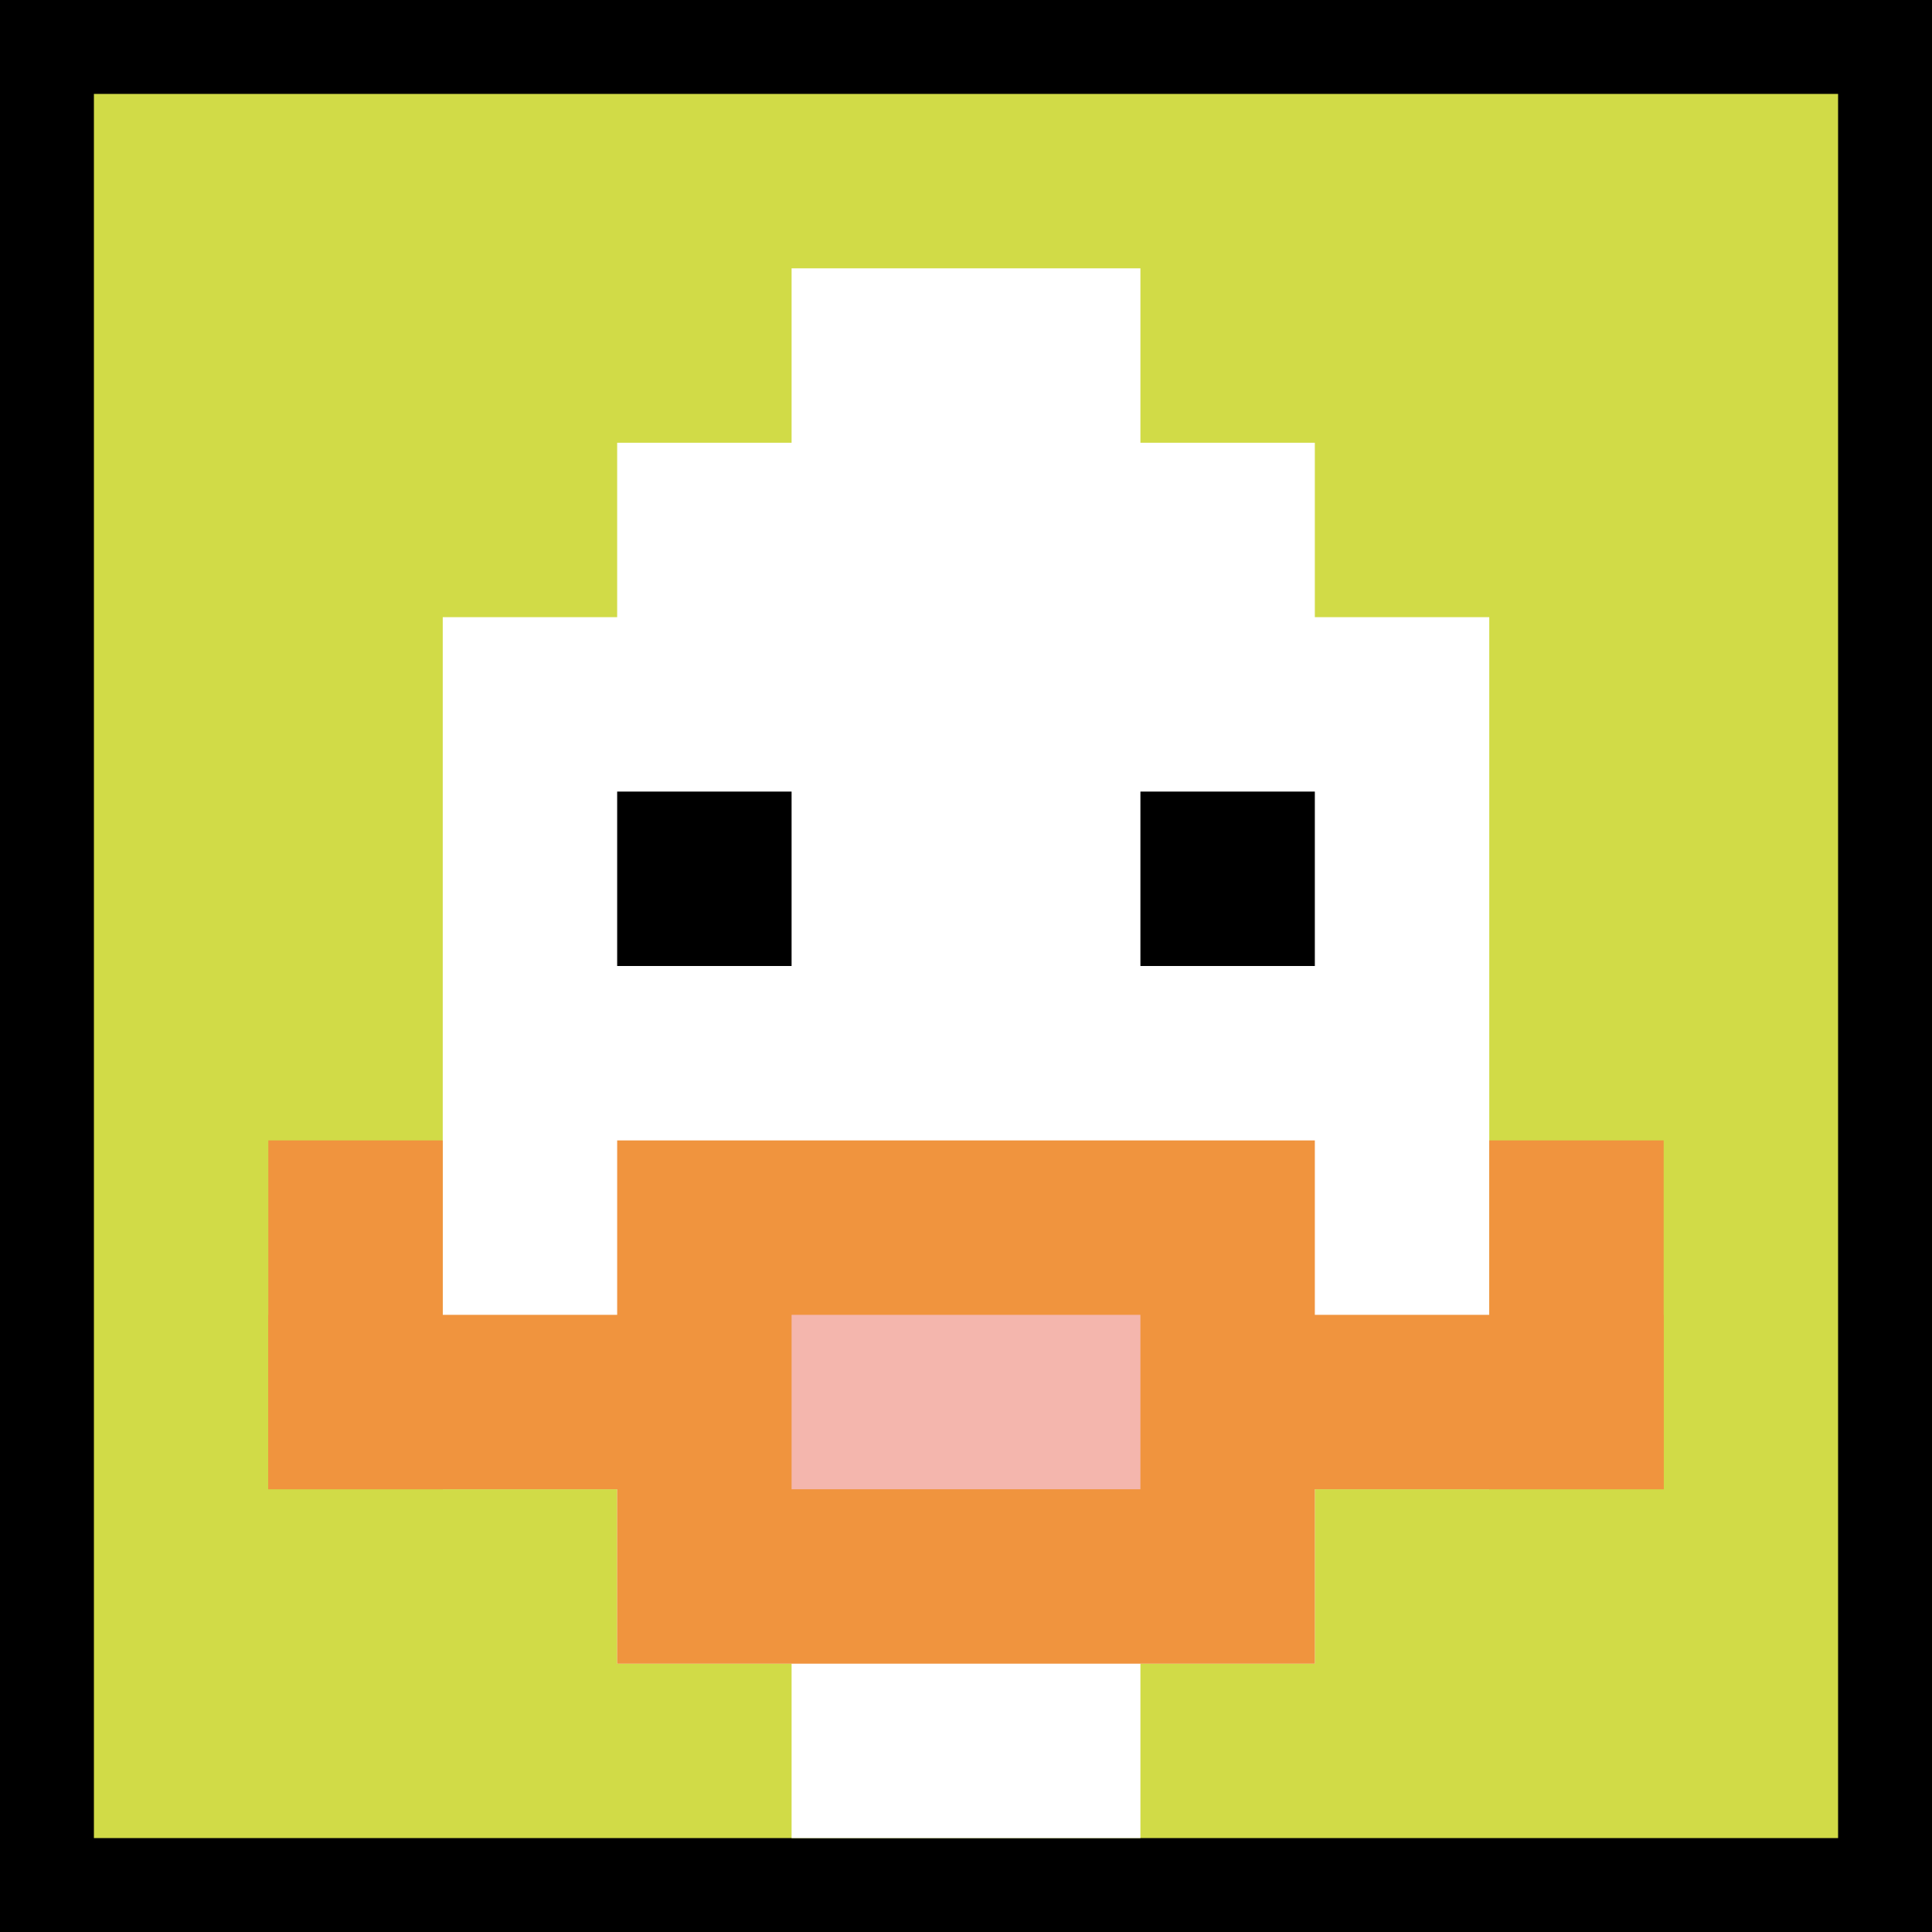 <svg xmlns="http://www.w3.org/2000/svg" version="1.1" width="864" height="864"><title>'goose-pfp-157063' by Dmitri Cherniak</title><desc>seed=157063
backgroundColor=#000000
padding=0
innerPadding=42
timeout=10
dimension=1
border=false
Save=function(){return n.handleSave()}
frame=10754

Rendered at Tue Oct 03 2023 20:58:30 GMT-0700 (Pacific Daylight Time)
Generated in &lt;1ms
</desc><defs></defs><rect width="100%" height="100%" fill="#000000"></rect><g><g id="0-0"><rect x="42" y="42" height="780" width="780" fill="#D1DB47"></rect><g><rect id="42-42-3-2-4-7" x="276" y="198" width="312" height="546" fill="#ffffff"></rect><rect id="42-42-2-3-6-5" x="198" y="276" width="468" height="390" fill="#ffffff"></rect><rect id="42-42-4-8-2-2" x="354" y="666" width="156" height="156" fill="#ffffff"></rect><rect id="42-42-1-7-8-1" x="120" y="588" width="624" height="78" fill="#F0943E"></rect><rect id="42-42-3-6-4-3" x="276" y="510" width="312" height="234" fill="#F0943E"></rect><rect id="42-42-4-7-2-1" x="354" y="588" width="156" height="78" fill="#F4B6AD"></rect><rect id="42-42-1-6-1-2" x="120" y="510" width="78" height="156" fill="#F0943E"></rect><rect id="42-42-8-6-1-2" x="666" y="510" width="78" height="156" fill="#F0943E"></rect><rect id="42-42-3-4-1-1" x="276" y="354" width="78" height="78" fill="#000000"></rect><rect id="42-42-6-4-1-1" x="510" y="354" width="78" height="78" fill="#000000"></rect><rect id="42-42-4-1-2-2" x="354" y="120" width="156" height="156" fill="#ffffff"></rect></g><rect x="42" y="42" stroke="white" stroke-width="0" height="780" width="780" fill="none"></rect></g></g></svg>